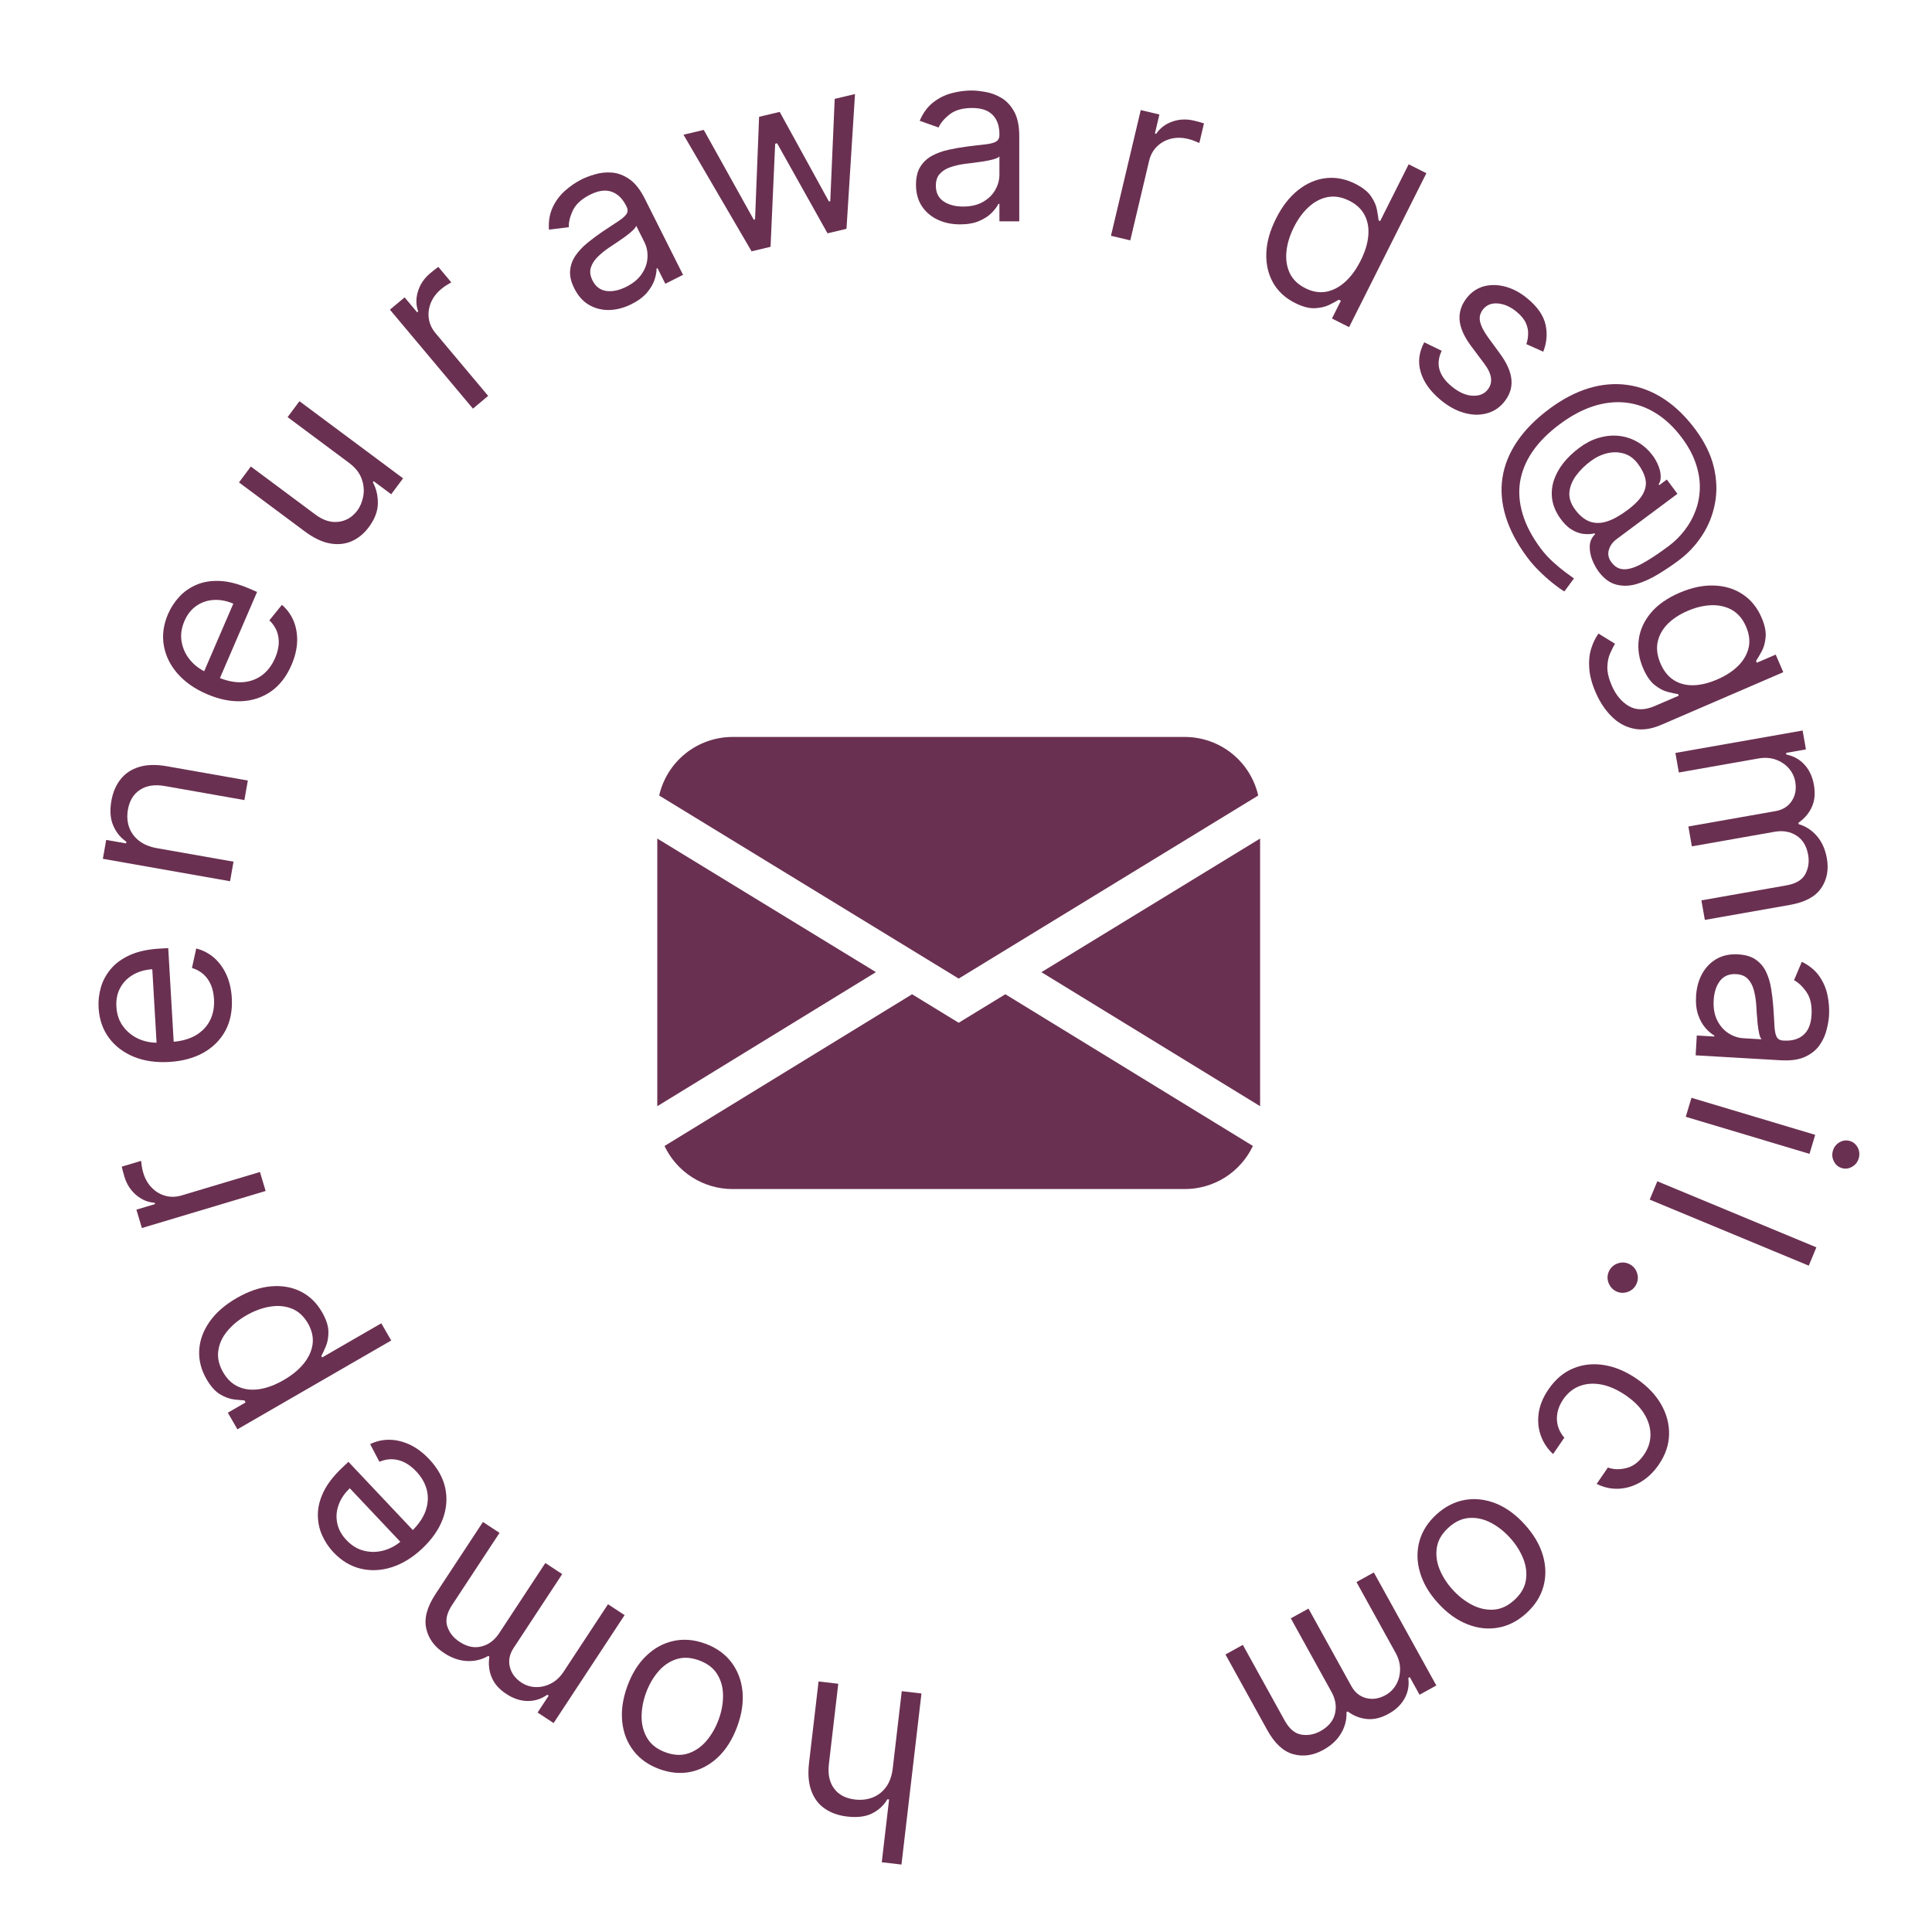 <svg width="97" height="97" viewBox="0 0 97 97" fill="none" xmlns="http://www.w3.org/2000/svg">
<path d="M44.822 88.784L45.275 84.909L46.264 85.025L45.26 93.614L44.271 93.498L44.639 90.344L44.555 90.335C44.366 90.65 44.108 90.887 43.783 91.048C43.456 91.211 43.038 91.263 42.532 91.203C42.093 91.152 41.719 91.019 41.41 90.804C41.1 90.593 40.876 90.296 40.736 89.914C40.594 89.534 40.555 89.068 40.619 88.514L41.098 84.421L42.087 84.537L41.617 88.563C41.557 89.075 41.644 89.486 41.877 89.796C42.106 90.109 42.455 90.293 42.922 90.348C43.246 90.386 43.545 90.351 43.818 90.244C44.088 90.137 44.313 89.961 44.492 89.715C44.668 89.469 44.778 89.159 44.822 88.784Z" fill="#6A3051"/>
<path d="M35.402 82.52C35.952 82.72 36.387 83.027 36.707 83.44C37.025 83.852 37.214 84.336 37.276 84.891C37.334 85.446 37.249 86.038 37.02 86.668C36.789 87.302 36.472 87.814 36.07 88.204C35.665 88.593 35.208 88.843 34.7 88.955C34.19 89.066 33.659 89.021 33.109 88.821C32.559 88.62 32.125 88.314 31.808 87.902C31.488 87.489 31.299 87.004 31.241 86.447C31.181 85.889 31.266 85.292 31.497 84.657C31.726 84.028 32.043 83.52 32.447 83.134C32.848 82.747 33.304 82.498 33.815 82.387C34.323 82.276 34.852 82.32 35.402 82.52ZM35.096 83.361C34.678 83.209 34.295 83.191 33.947 83.307C33.6 83.423 33.297 83.632 33.041 83.934C32.784 84.236 32.582 84.591 32.433 84.998C32.285 85.406 32.212 85.809 32.213 86.208C32.215 86.606 32.311 86.964 32.502 87.279C32.693 87.594 32.997 87.827 33.415 87.979C33.833 88.132 34.216 88.148 34.565 88.03C34.914 87.911 35.217 87.699 35.475 87.395C35.732 87.09 35.935 86.734 36.084 86.327C36.232 85.919 36.305 85.517 36.302 85.121C36.3 84.725 36.203 84.371 36.011 84.058C35.819 83.746 35.514 83.513 35.096 83.361Z" fill="#6A3051"/>
<path d="M31.359 81.091L27.795 86.51L26.991 85.981L27.548 85.134L27.477 85.088C27.174 85.303 26.844 85.407 26.487 85.402C26.129 85.398 25.773 85.281 25.421 85.049C25.063 84.814 24.819 84.537 24.688 84.219C24.553 83.901 24.514 83.553 24.57 83.176L24.514 83.139C24.191 83.327 23.837 83.413 23.451 83.395C23.064 83.379 22.676 83.244 22.288 82.989C21.803 82.67 21.507 82.258 21.398 81.752C21.288 81.248 21.443 80.678 21.862 80.04L24.247 76.414L25.08 76.961L22.695 80.588C22.432 80.988 22.353 81.345 22.459 81.661C22.565 81.976 22.766 82.231 23.062 82.426C23.443 82.677 23.814 82.756 24.175 82.663C24.534 82.573 24.829 82.352 25.06 82.002L27.38 78.474L28.226 79.031L25.786 82.742C25.583 83.05 25.52 83.364 25.596 83.683C25.671 84.005 25.865 84.27 26.18 84.477C26.397 84.62 26.637 84.695 26.901 84.704C27.163 84.711 27.418 84.65 27.668 84.521C27.914 84.393 28.124 84.196 28.299 83.93L30.526 80.544L31.359 81.091Z" fill="#6A3051"/>
<path d="M21.549 73.261C21.977 73.715 22.247 74.202 22.357 74.721C22.464 75.24 22.42 75.759 22.225 76.279C22.027 76.799 21.686 77.287 21.203 77.743C20.72 78.199 20.211 78.512 19.676 78.684C19.138 78.856 18.615 78.88 18.109 78.758C17.599 78.635 17.143 78.361 16.741 77.936C16.509 77.69 16.321 77.409 16.177 77.092C16.033 76.775 15.96 76.431 15.959 76.061C15.956 75.692 16.05 75.308 16.241 74.907C16.432 74.507 16.747 74.099 17.187 73.683L17.494 73.394L20.925 77.03L20.299 77.621L17.563 74.722C17.297 74.973 17.11 75.25 17.002 75.554C16.891 75.855 16.867 76.16 16.93 76.469C16.991 76.775 17.145 77.059 17.392 77.321C17.665 77.61 17.972 77.792 18.314 77.868C18.652 77.943 18.988 77.93 19.322 77.828C19.655 77.727 19.952 77.553 20.212 77.308L20.63 76.914C20.986 76.578 21.23 76.231 21.362 75.875C21.49 75.518 21.514 75.168 21.434 74.826C21.353 74.485 21.174 74.168 20.897 73.875C20.718 73.685 20.529 73.538 20.331 73.434C20.129 73.331 19.92 73.274 19.706 73.264C19.489 73.255 19.269 73.298 19.048 73.391L18.584 72.505C18.891 72.355 19.216 72.282 19.561 72.286C19.903 72.292 20.245 72.376 20.587 72.537C20.927 72.7 21.247 72.941 21.549 73.261Z" fill="#6A3051"/>
<path d="M19.642 67.302L11.92 71.761L11.439 70.927L12.331 70.412L12.272 70.31C12.138 70.302 11.963 70.287 11.747 70.262C11.527 70.236 11.296 70.151 11.054 70.008C10.809 69.864 10.58 69.609 10.369 69.243C10.096 68.77 9.974 68.285 10.002 67.788C10.03 67.291 10.203 66.816 10.52 66.363C10.837 65.91 11.29 65.513 11.88 65.173C12.475 64.829 13.049 64.633 13.602 64.583C14.153 64.535 14.651 64.621 15.097 64.842C15.54 65.063 15.897 65.408 16.167 65.876C16.375 66.237 16.483 66.561 16.488 66.846C16.492 67.134 16.45 67.38 16.364 67.586C16.276 67.793 16.199 67.958 16.133 68.08L16.175 68.153L19.144 66.439L19.642 67.302ZM14.238 69.291C14.663 69.046 15.001 68.768 15.253 68.457C15.503 68.147 15.651 67.819 15.696 67.475C15.738 67.132 15.659 66.787 15.46 66.441C15.251 66.08 14.982 65.834 14.653 65.703C14.32 65.57 13.956 65.536 13.561 65.602C13.163 65.666 12.764 65.813 12.364 66.044C11.969 66.272 11.648 66.539 11.402 66.843C11.151 67.147 11.004 67.475 10.959 67.825C10.911 68.175 10.992 68.533 11.203 68.898C11.406 69.249 11.665 69.493 11.981 69.629C12.295 69.767 12.645 69.805 13.032 69.744C13.417 69.684 13.819 69.533 14.238 69.291Z" fill="#6A3051"/>
<path d="M13.337 59.796L7.124 61.656L6.848 60.734L7.786 60.453L7.767 60.388C7.426 60.367 7.115 60.237 6.835 59.997C6.554 59.758 6.358 59.452 6.247 59.08C6.226 59.01 6.201 58.922 6.172 58.816C6.144 58.71 6.124 58.629 6.113 58.574L7.084 58.283C7.085 58.318 7.095 58.396 7.114 58.517C7.129 58.636 7.155 58.758 7.193 58.885C7.284 59.187 7.428 59.438 7.626 59.637C7.82 59.835 8.048 59.969 8.311 60.04C8.569 60.11 8.839 60.102 9.119 60.019L13.051 58.842L13.337 59.796Z" fill="#6A3051"/>
<path d="M11.638 50.106C11.674 50.73 11.568 51.276 11.319 51.744C11.067 52.21 10.699 52.58 10.216 52.853C9.73 53.124 9.155 53.279 8.492 53.317C7.829 53.356 7.237 53.269 6.717 53.057C6.195 52.842 5.779 52.525 5.469 52.106C5.157 51.684 4.984 51.181 4.95 50.597C4.93 50.26 4.967 49.923 5.061 49.588C5.154 49.253 5.319 48.943 5.556 48.658C5.791 48.374 6.11 48.14 6.513 47.955C6.917 47.771 7.421 47.661 8.025 47.626L8.447 47.602L8.737 52.592L7.878 52.642L7.646 48.663C7.28 48.685 6.959 48.777 6.681 48.94C6.402 49.1 6.188 49.318 6.038 49.594C5.887 49.868 5.823 50.185 5.844 50.545C5.867 50.941 5.985 51.278 6.199 51.556C6.409 51.831 6.675 52.037 6.996 52.174C7.317 52.31 7.656 52.368 8.013 52.347L8.586 52.314C9.075 52.285 9.484 52.177 9.815 51.988C10.142 51.797 10.385 51.545 10.544 51.231C10.701 50.917 10.768 50.56 10.744 50.158C10.729 49.896 10.679 49.663 10.593 49.456C10.505 49.247 10.382 49.069 10.224 48.923C10.063 48.778 9.868 48.669 9.638 48.598L9.852 47.621C10.184 47.704 10.48 47.857 10.742 48.081C11 48.306 11.208 48.59 11.366 48.933C11.522 49.276 11.612 49.667 11.638 50.106Z" fill="#6A3051"/>
<path d="M7.882 42.585L11.724 43.262L11.551 44.244L5.165 43.118L5.332 42.169L6.33 42.346L6.344 42.262C6.046 42.056 5.826 41.782 5.683 41.443C5.537 41.102 5.507 40.691 5.592 40.209C5.668 39.776 5.823 39.414 6.058 39.121C6.29 38.827 6.6 38.622 6.99 38.505C7.376 38.387 7.841 38.376 8.385 38.472L12.443 39.188L12.27 40.169L8.278 39.465C7.776 39.377 7.363 39.438 7.037 39.649C6.708 39.86 6.503 40.193 6.423 40.647C6.368 40.96 6.387 41.252 6.479 41.523C6.572 41.791 6.736 42.018 6.972 42.206C7.207 42.393 7.511 42.52 7.882 42.585Z" fill="#6A3051"/>
<path d="M14.634 33.389C14.387 33.963 14.047 34.403 13.614 34.71C13.18 35.013 12.685 35.179 12.131 35.206C11.575 35.23 10.992 35.11 10.382 34.847C9.772 34.584 9.283 34.241 8.913 33.818C8.542 33.392 8.313 32.922 8.225 32.408C8.135 31.892 8.206 31.364 8.438 30.827C8.572 30.517 8.755 30.233 8.989 29.975C9.223 29.717 9.51 29.514 9.849 29.366C10.187 29.217 10.577 29.151 11.02 29.168C11.464 29.184 11.963 29.312 12.519 29.552L12.907 29.72L10.927 34.31L10.136 33.968L11.714 30.309C11.379 30.164 11.05 30.102 10.728 30.122C10.408 30.14 10.118 30.239 9.86 30.419C9.602 30.596 9.402 30.85 9.26 31.181C9.103 31.546 9.057 31.9 9.123 32.244C9.188 32.585 9.333 32.888 9.558 33.154C9.784 33.42 10.061 33.623 10.389 33.765L10.916 33.992C11.366 34.187 11.781 34.273 12.16 34.253C12.539 34.229 12.869 34.113 13.152 33.904C13.433 33.694 13.653 33.404 13.813 33.035C13.916 32.794 13.976 32.563 13.993 32.34C14.008 32.113 13.977 31.899 13.902 31.698C13.823 31.496 13.698 31.311 13.524 31.145L14.154 30.368C14.413 30.59 14.61 30.86 14.742 31.178C14.872 31.495 14.931 31.842 14.918 32.22C14.903 32.596 14.808 32.986 14.634 33.389Z" fill="#6A3051"/>
<path d="M17.515 23.232L14.44 20.942L15.035 20.143L20.237 24.016L19.642 24.815L18.761 24.16L18.721 24.214C18.894 24.532 18.977 24.889 18.971 25.285C18.962 25.678 18.812 26.071 18.519 26.464C18.277 26.789 17.991 27.025 17.66 27.172C17.328 27.318 16.963 27.355 16.566 27.284C16.168 27.212 15.747 27.011 15.304 26.682L11.999 24.221L12.594 23.422L15.845 25.842C16.224 26.124 16.606 26.244 16.99 26.199C17.375 26.153 17.692 25.964 17.939 25.632C18.087 25.433 18.186 25.193 18.238 24.912C18.291 24.629 18.264 24.339 18.159 24.043C18.054 23.744 17.84 23.474 17.515 23.232Z" fill="#6A3051"/>
<path d="M23.745 20.516L19.577 15.548L20.314 14.93L20.944 15.68L20.995 15.637C20.88 15.315 20.876 14.978 20.985 14.626C21.094 14.274 21.297 13.973 21.595 13.723C21.651 13.676 21.722 13.618 21.808 13.55C21.893 13.481 21.96 13.431 22.006 13.399L22.658 14.176C22.627 14.191 22.559 14.231 22.456 14.296C22.352 14.357 22.25 14.43 22.149 14.515C21.907 14.717 21.734 14.949 21.629 15.21C21.525 15.466 21.492 15.729 21.53 15.998C21.569 16.263 21.683 16.508 21.871 16.732L24.509 19.876L23.745 20.516Z" fill="#6A3051"/>
<path d="M31.706 15.269C31.339 15.454 30.971 15.552 30.602 15.564C30.232 15.573 29.892 15.49 29.584 15.315C29.274 15.136 29.024 14.859 28.835 14.481C28.668 14.149 28.598 13.847 28.625 13.575C28.651 13.301 28.744 13.05 28.903 12.822C29.063 12.593 29.26 12.384 29.495 12.194C29.732 11.999 29.975 11.817 30.227 11.646C30.556 11.424 30.825 11.247 31.032 11.114C31.241 10.978 31.381 10.856 31.453 10.747C31.527 10.638 31.528 10.511 31.456 10.368L31.441 10.338C31.253 9.965 31.006 9.727 30.699 9.623C30.394 9.518 30.037 9.569 29.627 9.774C29.202 9.988 28.915 10.248 28.767 10.556C28.619 10.863 28.549 11.147 28.557 11.408L27.56 11.53C27.535 11.102 27.598 10.727 27.751 10.405C27.905 10.078 28.113 9.801 28.373 9.573C28.634 9.341 28.911 9.151 29.203 9.005C29.389 8.911 29.614 8.827 29.878 8.751C30.143 8.671 30.424 8.642 30.718 8.664C31.015 8.685 31.308 8.795 31.597 8.993C31.885 9.191 32.145 9.521 32.376 9.981L34.294 13.799L33.404 14.247L33.01 13.462L32.964 13.485C32.967 13.641 32.934 13.826 32.865 14.04C32.796 14.254 32.67 14.47 32.487 14.688C32.303 14.906 32.043 15.1 31.706 15.269ZM31.44 14.401C31.792 14.224 32.054 14.006 32.226 13.746C32.401 13.486 32.495 13.215 32.508 12.934C32.524 12.652 32.471 12.39 32.35 12.149L31.941 11.334C31.926 11.398 31.864 11.481 31.754 11.583C31.646 11.682 31.516 11.787 31.364 11.898C31.213 12.005 31.065 12.108 30.919 12.206C30.774 12.301 30.657 12.378 30.568 12.439C30.352 12.585 30.16 12.743 29.993 12.912C29.827 13.077 29.716 13.258 29.66 13.453C29.605 13.644 29.634 13.853 29.748 14.079C29.903 14.389 30.135 14.565 30.444 14.609C30.753 14.649 31.085 14.579 31.44 14.401Z" fill="#6A3051"/>
<path d="M37.734 12.618L34.316 6.763L35.334 6.522L37.844 11.03L37.909 11.014L38.112 5.864L39.147 5.618L41.619 10.118L41.685 10.102L41.908 4.964L42.927 4.722L42.5 11.489L41.547 11.714L39.017 7.194L38.919 7.217L38.687 12.392L37.734 12.618Z" fill="#6A3051"/>
<path d="M48.202 11.265C47.791 11.265 47.418 11.188 47.083 11.033C46.748 10.875 46.482 10.649 46.285 10.353C46.088 10.055 45.989 9.695 45.989 9.272C45.989 8.901 46.062 8.6 46.209 8.369C46.355 8.135 46.551 7.952 46.796 7.82C47.041 7.688 47.311 7.589 47.606 7.524C47.905 7.457 48.204 7.403 48.506 7.364C48.9 7.313 49.219 7.275 49.464 7.25C49.712 7.222 49.892 7.175 50.005 7.111C50.12 7.046 50.178 6.933 50.178 6.773V6.739C50.178 6.322 50.064 5.999 49.836 5.768C49.61 5.537 49.268 5.422 48.81 5.422C48.334 5.422 47.961 5.526 47.691 5.734C47.42 5.942 47.23 6.165 47.121 6.401L46.175 6.064C46.344 5.669 46.569 5.363 46.85 5.143C47.135 4.921 47.444 4.766 47.779 4.679C48.117 4.589 48.449 4.544 48.776 4.544C48.984 4.544 49.223 4.569 49.494 4.62C49.767 4.667 50.03 4.767 50.283 4.919C50.539 5.071 50.752 5.301 50.921 5.608C51.09 5.914 51.174 6.325 51.174 6.84V11.113H50.178V10.235H50.127C50.059 10.376 49.947 10.526 49.789 10.687C49.632 10.847 49.422 10.984 49.16 11.096C48.898 11.209 48.579 11.265 48.202 11.265ZM48.354 10.37C48.748 10.37 49.08 10.293 49.35 10.138C49.623 9.983 49.829 9.783 49.967 9.538C50.107 9.294 50.178 9.036 50.178 8.766V7.854C50.135 7.904 50.042 7.951 49.899 7.993C49.758 8.032 49.595 8.068 49.409 8.099C49.226 8.127 49.047 8.152 48.873 8.175C48.701 8.194 48.562 8.211 48.455 8.225C48.196 8.259 47.954 8.314 47.729 8.39C47.506 8.463 47.326 8.574 47.188 8.724C47.053 8.87 46.986 9.07 46.986 9.323C46.986 9.669 47.114 9.931 47.37 10.108C47.629 10.283 47.957 10.37 48.354 10.37Z" fill="#6A3051"/>
<path d="M55.778 11.838L57.274 5.527L58.21 5.749L57.984 6.702L58.05 6.718C58.239 6.433 58.507 6.229 58.855 6.106C59.202 5.983 59.565 5.966 59.943 6.056C60.014 6.073 60.103 6.095 60.209 6.123C60.315 6.151 60.395 6.174 60.448 6.193L60.215 7.179C60.184 7.163 60.111 7.133 59.997 7.088C59.887 7.042 59.767 7.003 59.639 6.973C59.332 6.9 59.043 6.9 58.771 6.971C58.503 7.041 58.272 7.171 58.08 7.363C57.89 7.552 57.761 7.789 57.694 8.074L56.748 12.068L55.778 11.838Z" fill="#6A3051"/>
<path d="M65.017 15.21C64.534 14.968 64.169 14.632 63.922 14.202C63.676 13.77 63.561 13.277 63.577 12.725C63.594 12.17 63.757 11.585 64.066 10.972C64.371 10.363 64.741 9.887 65.175 9.544C65.608 9.201 66.072 9.001 66.567 8.944C67.062 8.887 67.553 8.981 68.041 9.226C68.419 9.416 68.685 9.628 68.841 9.864C69 10.098 69.098 10.324 69.134 10.541C69.174 10.756 69.202 10.93 69.216 11.064L69.292 11.102L70.725 8.249L71.615 8.696L67.734 16.424L66.874 15.992L67.321 15.101L67.215 15.048C67.097 15.121 66.937 15.207 66.735 15.308C66.535 15.406 66.291 15.461 66.004 15.475C65.719 15.486 65.389 15.397 65.017 15.21ZM65.54 14.471C65.897 14.651 66.246 14.709 66.585 14.647C66.927 14.582 67.245 14.416 67.54 14.148C67.836 13.878 68.094 13.524 68.314 13.086C68.531 12.654 68.659 12.244 68.696 11.856C68.734 11.466 68.676 11.118 68.52 10.813C68.366 10.506 68.108 10.261 67.745 10.079C67.368 9.89 67.005 9.829 66.656 9.896C66.311 9.962 65.993 10.128 65.702 10.395C65.414 10.66 65.168 10.996 64.964 11.404C64.756 11.816 64.631 12.223 64.588 12.623C64.548 13.022 64.603 13.383 64.752 13.707C64.905 14.03 65.167 14.284 65.54 14.471Z" fill="#6A3051"/>
<path d="M77.482 17.658L76.633 17.277C76.686 17.127 76.716 16.962 76.722 16.784C76.732 16.605 76.696 16.42 76.614 16.23C76.531 16.039 76.379 15.851 76.156 15.664C75.852 15.409 75.54 15.267 75.22 15.237C74.904 15.207 74.656 15.298 74.477 15.512C74.318 15.701 74.261 15.909 74.307 16.135C74.352 16.361 74.491 16.633 74.723 16.953L75.308 17.753C75.662 18.233 75.855 18.676 75.886 19.081C75.919 19.483 75.79 19.858 75.499 20.205C75.26 20.49 74.965 20.676 74.612 20.762C74.263 20.851 73.888 20.838 73.488 20.723C73.089 20.608 72.696 20.389 72.31 20.065C71.803 19.64 71.476 19.178 71.328 18.679C71.181 18.181 71.24 17.683 71.507 17.186L72.383 17.613C72.228 17.938 72.19 18.248 72.269 18.543C72.351 18.839 72.549 19.119 72.861 19.381C73.217 19.68 73.563 19.841 73.899 19.866C74.239 19.89 74.498 19.796 74.677 19.582C74.822 19.41 74.883 19.214 74.86 18.997C74.838 18.777 74.727 18.533 74.526 18.265L73.861 17.376C73.496 16.886 73.302 16.439 73.279 16.033C73.259 15.627 73.393 15.253 73.681 14.91C73.916 14.63 74.203 14.448 74.541 14.364C74.882 14.283 75.24 14.295 75.618 14.402C75.997 14.511 76.361 14.711 76.71 15.005C77.202 15.417 77.497 15.849 77.597 16.3C77.698 16.752 77.66 17.205 77.482 17.658Z" fill="#6A3051"/>
<path d="M76.68 27.985C76.166 27.295 75.806 26.613 75.6 25.942C75.393 25.271 75.338 24.62 75.434 23.986C75.531 23.352 75.776 22.746 76.169 22.166C76.561 21.585 77.1 21.041 77.784 20.531C78.445 20.039 79.107 19.692 79.768 19.491C80.431 19.293 81.077 19.238 81.708 19.326C82.343 19.415 82.948 19.645 83.523 20.017C84.1 20.391 84.631 20.905 85.117 21.557C85.589 22.192 85.899 22.824 86.046 23.455C86.197 24.087 86.215 24.694 86.102 25.277C85.992 25.86 85.778 26.395 85.459 26.882C85.142 27.37 84.751 27.788 84.286 28.134C83.959 28.378 83.615 28.609 83.255 28.828C82.895 29.047 82.536 29.21 82.179 29.319C81.823 29.426 81.48 29.437 81.151 29.352C80.823 29.27 80.525 29.05 80.258 28.691C80.14 28.533 80.036 28.34 79.944 28.114C79.853 27.887 79.81 27.657 79.816 27.425C79.822 27.192 79.912 26.99 80.086 26.819L80.055 26.778C79.884 26.821 79.698 26.83 79.496 26.805C79.296 26.782 79.094 26.706 78.89 26.577C78.687 26.451 78.494 26.256 78.312 25.992C78.105 25.69 77.978 25.383 77.931 25.07C77.886 24.756 77.912 24.445 78.007 24.14C78.106 23.834 78.264 23.541 78.483 23.259C78.705 22.977 78.977 22.718 79.297 22.479C79.602 22.252 79.914 22.09 80.234 21.992C80.555 21.894 80.869 21.854 81.178 21.873C81.489 21.895 81.781 21.972 82.055 22.104C82.334 22.238 82.581 22.421 82.796 22.653C82.987 22.862 83.129 23.075 83.224 23.293C83.321 23.508 83.373 23.706 83.378 23.888C83.386 24.069 83.352 24.211 83.276 24.317L83.307 24.358L83.686 24.075L84.22 24.793L81.159 27.073C80.969 27.214 80.842 27.391 80.776 27.605C80.711 27.819 80.754 28.027 80.905 28.23C81.076 28.46 81.286 28.578 81.535 28.582C81.786 28.588 82.093 28.492 82.456 28.291C82.821 28.093 83.261 27.803 83.775 27.42C84.078 27.194 84.345 26.931 84.576 26.629C84.811 26.327 84.996 25.997 85.129 25.638C85.263 25.282 85.335 24.904 85.343 24.505C85.351 24.106 85.284 23.695 85.14 23.271C85.001 22.849 84.771 22.422 84.45 21.991C84.055 21.46 83.619 21.046 83.141 20.749C82.668 20.452 82.165 20.274 81.632 20.214C81.104 20.155 80.559 20.215 79.998 20.394C79.44 20.574 78.878 20.875 78.312 21.297C77.736 21.725 77.281 22.181 76.946 22.666C76.614 23.152 76.405 23.658 76.319 24.185C76.236 24.714 76.28 25.259 76.451 25.819C76.62 26.381 76.92 26.951 77.35 27.529C77.535 27.777 77.742 28.004 77.969 28.21C78.196 28.417 78.407 28.591 78.601 28.735C78.795 28.878 78.936 28.98 79.024 29.041L78.542 29.695C78.379 29.598 78.184 29.459 77.957 29.277C77.732 29.097 77.505 28.894 77.277 28.667C77.05 28.443 76.852 28.216 76.68 27.985ZM79.083 25.586C79.309 25.888 79.552 26.088 79.813 26.184C80.075 26.281 80.361 26.281 80.671 26.183C80.981 26.086 81.323 25.898 81.698 25.619C82.077 25.336 82.338 25.069 82.479 24.816C82.621 24.563 82.666 24.312 82.614 24.063C82.561 23.814 82.435 23.554 82.233 23.283C82.041 23.026 81.81 22.856 81.538 22.774C81.27 22.692 80.989 22.686 80.693 22.756C80.401 22.826 80.124 22.958 79.862 23.153C79.573 23.368 79.33 23.609 79.132 23.876C78.936 24.141 78.824 24.419 78.795 24.711C78.769 25 78.865 25.292 79.083 25.586Z" fill="#6A3051"/>
<path d="M80.112 34.76C79.921 34.318 79.814 33.914 79.791 33.547C79.765 33.181 79.798 32.852 79.89 32.561C79.981 32.274 80.103 32.023 80.256 31.81L81.082 32.318C81.009 32.448 80.93 32.606 80.845 32.793C80.758 32.981 80.71 33.207 80.701 33.471C80.691 33.739 80.763 34.053 80.918 34.412C81.126 34.893 81.413 35.239 81.781 35.452C82.148 35.664 82.58 35.663 83.076 35.449L84.286 34.928L84.252 34.85C84.115 34.83 83.939 34.792 83.725 34.737C83.516 34.684 83.299 34.569 83.076 34.392C82.856 34.217 82.662 33.936 82.495 33.548C82.288 33.067 82.215 32.587 82.278 32.106C82.341 31.628 82.542 31.184 82.881 30.775C83.22 30.368 83.7 30.03 84.32 29.763C84.93 29.5 85.508 29.378 86.052 29.397C86.6 29.416 87.08 29.562 87.493 29.838C87.909 30.112 88.225 30.5 88.441 31.002C88.609 31.389 88.677 31.725 88.645 32.008C88.618 32.292 88.549 32.531 88.439 32.722C88.332 32.916 88.242 33.068 88.167 33.18L88.207 33.273L89.153 32.865L89.534 33.749L83.409 36.391C82.897 36.612 82.431 36.675 82.01 36.581C81.588 36.49 81.218 36.282 80.899 35.956C80.579 35.634 80.317 35.236 80.112 34.76ZM83.371 33.318C83.529 33.685 83.747 33.959 84.024 34.139C84.301 34.32 84.626 34.408 84.998 34.404C85.37 34.4 85.776 34.303 86.216 34.114C86.645 33.929 86.995 33.701 87.268 33.43C87.54 33.159 87.715 32.857 87.792 32.523C87.869 32.19 87.827 31.837 87.666 31.465C87.499 31.077 87.261 30.796 86.954 30.622C86.647 30.451 86.3 30.373 85.913 30.386C85.528 30.402 85.134 30.497 84.731 30.671C84.317 30.849 83.979 31.072 83.717 31.338C83.459 31.606 83.294 31.907 83.224 32.241C83.157 32.576 83.206 32.935 83.371 33.318Z" fill="#6A3051"/>
<path d="M84.117 37.803L90.504 36.677L90.671 37.625L89.673 37.801L89.688 37.884C90.052 37.957 90.355 38.125 90.596 38.389C90.839 38.652 90.998 38.991 91.071 39.407C91.145 39.828 91.112 40.196 90.97 40.509C90.831 40.825 90.605 41.092 90.292 41.31L90.304 41.377C90.662 41.482 90.968 41.682 91.219 41.974C91.474 42.267 91.641 42.642 91.722 43.099C91.823 43.67 91.726 44.169 91.433 44.595C91.142 45.021 90.621 45.3 89.87 45.432L85.595 46.186L85.422 45.205L89.697 44.451C90.168 44.368 90.482 44.179 90.639 43.886C90.796 43.593 90.844 43.271 90.782 42.922C90.703 42.473 90.506 42.149 90.19 41.95C89.878 41.751 89.515 41.688 89.102 41.76L84.944 42.494L84.768 41.496L89.142 40.724C89.506 40.66 89.777 40.491 89.958 40.216C90.141 39.941 90.199 39.618 90.134 39.246C90.089 38.991 89.979 38.765 89.804 38.567C89.629 38.372 89.41 38.228 89.145 38.134C88.883 38.043 88.595 38.026 88.282 38.081L84.29 38.785L84.117 37.803Z" fill="#6A3051"/>
<path d="M85.154 50.009C85.178 49.598 85.277 49.23 85.451 48.905C85.628 48.58 85.87 48.328 86.176 48.148C86.485 47.969 86.851 47.891 87.272 47.916C87.643 47.937 87.94 48.028 88.162 48.188C88.386 48.347 88.558 48.553 88.675 48.805C88.793 49.057 88.876 49.333 88.923 49.632C88.973 49.934 89.009 50.236 89.031 50.539C89.059 50.935 89.078 51.256 89.089 51.502C89.103 51.751 89.139 51.934 89.197 52.05C89.255 52.169 89.364 52.233 89.524 52.242L89.558 52.244C89.974 52.269 90.303 52.174 90.547 51.959C90.791 51.748 90.926 51.413 90.952 50.955C90.98 50.48 90.898 50.102 90.706 49.82C90.513 49.538 90.302 49.336 90.073 49.212L90.465 48.288C90.849 48.479 91.142 48.722 91.344 49.016C91.55 49.312 91.686 49.631 91.754 49.97C91.824 50.312 91.85 50.647 91.831 50.973C91.819 51.181 91.78 51.418 91.713 51.685C91.65 51.955 91.535 52.212 91.368 52.456C91.202 52.703 90.96 52.901 90.644 53.052C90.328 53.203 89.913 53.263 89.399 53.233L85.133 52.985L85.191 51.99L86.068 52.041L86.071 51.991C85.934 51.915 85.79 51.794 85.639 51.627C85.488 51.46 85.364 51.243 85.267 50.975C85.17 50.707 85.132 50.385 85.154 50.009ZM86.039 50.212C86.016 50.606 86.074 50.942 86.213 51.221C86.351 51.502 86.539 51.719 86.775 51.871C87.012 52.026 87.265 52.111 87.534 52.127L88.445 52.18C88.397 52.135 88.356 52.039 88.322 51.893C88.291 51.751 88.265 51.586 88.245 51.398C88.228 51.214 88.213 51.034 88.201 50.858C88.191 50.686 88.182 50.546 88.174 50.438C88.156 50.178 88.115 49.933 88.052 49.704C87.992 49.477 87.891 49.291 87.751 49.145C87.612 49.001 87.417 48.922 87.164 48.908C86.818 48.888 86.549 49 86.357 49.245C86.168 49.494 86.062 49.816 86.039 50.212Z" fill="#6A3051"/>
<path d="M84.923 55.117L91.136 56.977L90.85 57.931L84.637 56.071L84.923 55.117ZM92.026 57.772C92.082 57.586 92.193 57.445 92.36 57.348C92.526 57.254 92.699 57.233 92.877 57.286C93.055 57.34 93.187 57.451 93.274 57.621C93.361 57.794 93.376 57.974 93.32 58.16C93.265 58.346 93.154 58.486 92.987 58.58C92.82 58.677 92.648 58.699 92.47 58.645C92.292 58.592 92.16 58.479 92.073 58.306C91.986 58.136 91.97 57.958 92.026 57.772Z" fill="#6A3051"/>
<path d="M90.813 63.545L82.827 60.229L83.209 59.309L91.195 62.625L90.813 63.545Z" fill="#6A3051"/>
<path d="M80.789 63.811C80.882 63.624 81.028 63.497 81.228 63.429C81.427 63.362 81.621 63.374 81.808 63.466C81.994 63.558 82.121 63.705 82.189 63.904C82.257 64.104 82.244 64.297 82.152 64.484C82.06 64.671 81.914 64.798 81.714 64.866C81.514 64.933 81.321 64.921 81.134 64.829C81.01 64.768 80.912 64.68 80.84 64.566C80.767 64.454 80.724 64.331 80.712 64.196C80.701 64.066 80.727 63.937 80.789 63.811Z" fill="#6A3051"/>
<path d="M77.745 69.755C78.088 69.253 78.502 68.902 78.987 68.702C79.472 68.502 79.989 68.447 80.539 68.536C81.088 68.626 81.63 68.853 82.164 69.219C82.707 69.591 83.119 70.019 83.398 70.504C83.677 70.992 83.811 71.496 83.799 72.017C83.788 72.542 83.617 73.045 83.287 73.528C83.029 73.905 82.727 74.196 82.381 74.403C82.035 74.609 81.671 74.723 81.288 74.744C80.905 74.765 80.531 74.684 80.164 74.502L80.727 73.68C81.014 73.784 81.325 73.792 81.661 73.705C81.998 73.622 82.29 73.399 82.539 73.037C82.758 72.716 82.867 72.378 82.865 72.022C82.864 71.67 82.758 71.323 82.549 70.982C82.34 70.644 82.033 70.337 81.629 70.06C81.216 69.777 80.811 69.596 80.415 69.516C80.018 69.439 79.653 69.461 79.32 69.585C78.985 69.71 78.706 69.935 78.483 70.26C78.337 70.474 78.241 70.694 78.196 70.919C78.151 71.144 78.157 71.364 78.214 71.581C78.271 71.797 78.379 71.997 78.539 72.182L77.976 73.004C77.692 72.741 77.486 72.431 77.359 72.075C77.232 71.722 77.197 71.345 77.253 70.943C77.311 70.546 77.474 70.15 77.745 69.755Z" fill="#6A3051"/>
<path d="M72.122 76.034C72.556 75.641 73.029 75.398 73.544 75.307C74.056 75.218 74.573 75.275 75.093 75.48C75.611 75.686 76.096 76.037 76.546 76.532C77.001 77.032 77.307 77.551 77.464 78.088C77.62 78.628 77.629 79.148 77.492 79.65C77.352 80.153 77.066 80.602 76.632 80.996C76.199 81.39 75.726 81.631 75.214 81.72C74.7 81.811 74.182 81.753 73.662 81.545C73.14 81.338 72.652 80.986 72.197 80.486C71.746 79.99 71.444 79.473 71.291 78.936C71.135 78.4 71.127 77.881 71.266 77.377C71.404 76.876 71.689 76.428 72.122 76.034ZM72.725 76.697C72.395 76.996 72.201 77.326 72.142 77.688C72.083 78.05 72.127 78.415 72.275 78.783C72.423 79.15 72.643 79.495 72.934 79.815C73.226 80.136 73.549 80.389 73.903 80.573C74.257 80.757 74.617 80.838 74.985 80.816C75.353 80.793 75.701 80.633 76.03 80.334C76.359 80.034 76.552 79.703 76.61 79.339C76.667 78.975 76.621 78.608 76.471 78.238C76.321 77.869 76.1 77.523 75.809 77.203C75.517 76.882 75.195 76.63 74.844 76.448C74.492 76.266 74.133 76.187 73.767 76.212C73.401 76.236 73.054 76.398 72.725 76.697Z" fill="#6A3051"/>
<path d="M68.976 78.948L72.114 84.623L71.272 85.089L70.781 84.202L70.707 84.243C70.757 84.611 70.696 84.952 70.525 85.265C70.355 85.581 70.086 85.841 69.716 86.045C69.342 86.252 68.983 86.34 68.64 86.307C68.296 86.279 67.971 86.152 67.663 85.926L67.604 85.959C67.62 86.332 67.531 86.686 67.336 87.019C67.142 87.355 66.841 87.635 66.435 87.859C65.928 88.14 65.425 88.211 64.926 88.071C64.429 87.934 63.996 87.532 63.627 86.865L61.527 83.066L62.399 82.584L64.499 86.382C64.731 86.801 65.011 87.037 65.339 87.09C65.668 87.144 65.987 87.084 66.297 86.913C66.697 86.692 66.939 86.4 67.025 86.038C67.112 85.678 67.054 85.314 66.851 84.947L64.808 81.252L65.695 80.762L67.844 84.649C68.022 84.972 68.271 85.174 68.589 85.255C68.909 85.339 69.234 85.289 69.564 85.107C69.791 84.981 69.969 84.804 70.099 84.574C70.227 84.346 70.292 84.091 70.294 83.81C70.296 83.533 70.219 83.255 70.065 82.977L68.104 79.43L68.976 78.948Z" fill="#6A3051"/>
<path d="M33.095 39.941C33.285 39.106 33.754 38.36 34.424 37.825C35.094 37.291 35.926 37 36.783 37H59.483C60.34 37 61.172 37.291 61.842 37.825C62.512 38.36 62.981 39.106 63.172 39.941L48.133 49.132L33.095 39.941ZM33 42.101V55.54L43.978 48.808L33 42.101ZM45.791 49.92L33.363 57.537C33.67 58.184 34.154 58.731 34.76 59.114C35.365 59.496 36.067 59.7 36.783 59.699H59.483C60.199 59.7 60.901 59.496 61.507 59.114C62.112 58.73 62.597 58.183 62.904 57.535L50.475 49.918L48.133 51.35L45.791 49.918V49.92ZM52.29 48.812L63.266 55.538V42.101L52.29 48.808V48.812Z" fill="#6A3051"/>
</svg>
